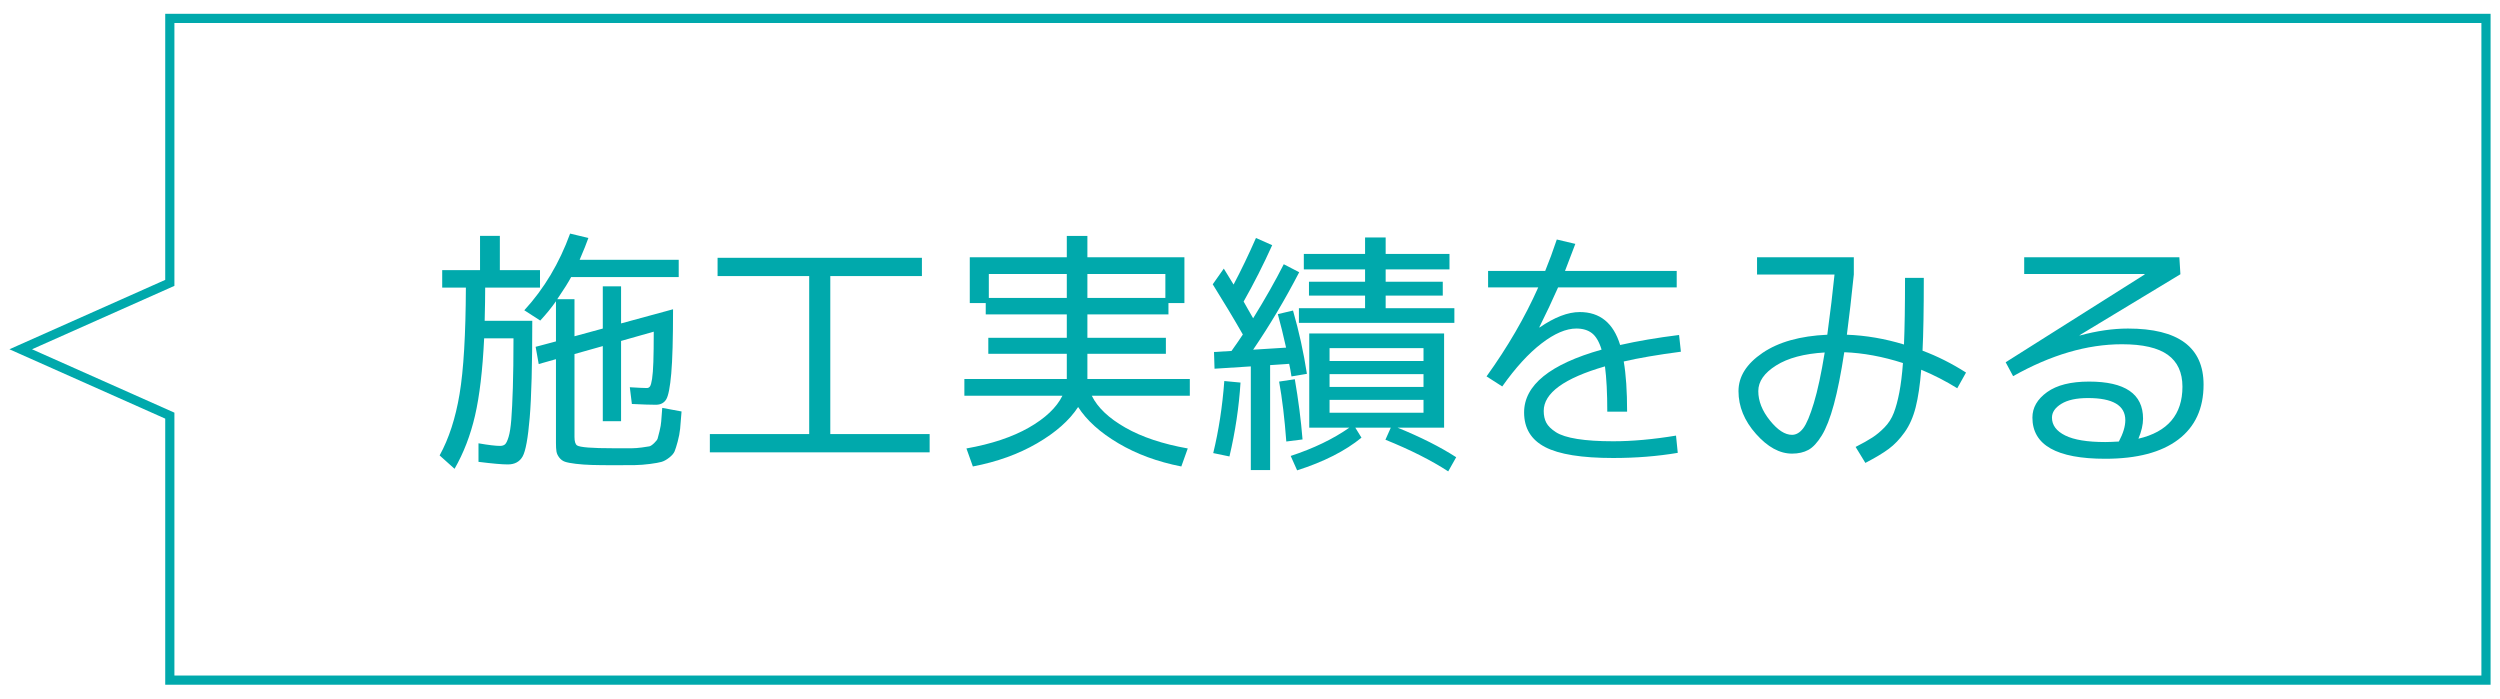 <?xml version="1.0" encoding="utf-8"?>
<!-- Generator: Adobe Illustrator 15.0.0, SVG Export Plug-In . SVG Version: 6.00 Build 0)  -->
<!DOCTYPE svg PUBLIC "-//W3C//DTD SVG 1.1//EN" "http://www.w3.org/Graphics/SVG/1.1/DTD/svg11.dtd">
<svg version="1.1" id="レイヤー_1" xmlns="http://www.w3.org/2000/svg" xmlns:xlink="http://www.w3.org/1999/xlink" x="0px"
	 y="0px" width="136px" height="38px" viewBox="0 0 136 38" enable-background="new 0 0 136 38" xml:space="preserve">
<g>
	<polygon fill="none" stroke="#00A9AC" stroke-width="0.5" stroke-miterlimit="10" points="9.238,1 9.238,15.388 1.127,19 
		9.238,22.611 9.238,37 135.238,37 135.238,1 	"/>
	<g>
		<g>
			<path fill="#00A9AC" d="M28.956,17.453c0,2.399-0.046,4.156-0.14,5.271c-0.094,1.115-0.222,1.816-0.385,2.106
				c-0.163,0.289-0.432,0.435-0.805,0.435c-0.318,0-0.85-0.047-1.596-0.141v-1.008c0.541,0.094,0.933,0.141,1.176,0.141
				c0.112,0,0.201-0.029,0.266-0.084c0.065-0.057,0.131-0.191,0.196-0.406c0.065-0.215,0.114-0.53,0.147-0.945
				c0.032-0.416,0.061-0.987,0.084-1.715c0.023-0.729,0.035-1.629,0.035-2.703h-1.596c-0.084,1.736-0.25,3.138-0.497,4.208
				c-0.248,1.069-0.619,2.032-1.113,2.891l-0.812-0.728c0.504-0.915,0.866-2.027,1.085-3.34c0.219-1.311,0.333-3.24,0.343-5.789
				h-1.288v-0.952h2.058v-1.862h1.078v1.862h2.184v0.952h-2.982c0,0.458-0.009,1.06-0.028,1.806H28.956z M28.522,16.879
				c1.073-1.167,1.904-2.557,2.492-4.172l0.994,0.238c-0.093,0.271-0.252,0.667-0.476,1.189h5.39v0.938H31.07
				c-0.149,0.28-0.401,0.682-0.756,1.205h0.938v2.016l1.54-0.42v-2.295h0.994v2.016l2.828-0.77c0,1.596-0.033,2.763-0.098,3.5
				c-0.065,0.738-0.156,1.205-0.273,1.4c-0.117,0.196-0.306,0.295-0.567,0.295c-0.308,0-0.742-0.015-1.302-0.043l-0.112-0.91
				c0.476,0.028,0.784,0.043,0.924,0.043c0.075,0,0.133-0.03,0.175-0.092c0.042-0.061,0.079-0.195,0.112-0.406
				c0.033-0.209,0.056-0.518,0.07-0.923c0.014-0.406,0.021-0.954,0.021-1.645l-1.778,0.504v4.368h-0.994v-4.088l-1.54,0.434v4.509
				c0,0.242,0.046,0.396,0.14,0.461c0.159,0.104,0.812,0.154,1.96,0.154c0.093,0,0.191,0,0.294,0c0.345,0,0.59,0,0.735,0
				c0.145,0,0.322-0.014,0.532-0.041c0.21-0.029,0.348-0.05,0.413-0.063c0.065-0.015,0.152-0.072,0.259-0.175
				c0.107-0.104,0.17-0.185,0.189-0.246c0.019-0.061,0.053-0.195,0.105-0.405c0.051-0.21,0.082-0.388,0.091-0.532
				s0.028-0.39,0.056-0.734l1.05,0.195c-0.028,0.402-0.054,0.714-0.077,0.938c-0.023,0.224-0.067,0.457-0.133,0.699
				c-0.065,0.243-0.122,0.421-0.168,0.532c-0.047,0.112-0.145,0.227-0.294,0.343c-0.149,0.117-0.29,0.194-0.42,0.231
				c-0.131,0.037-0.338,0.074-0.623,0.112c-0.285,0.037-0.556,0.058-0.812,0.063c-0.257,0.004-0.619,0.006-1.085,0.006
				c-0.542,0-0.969-0.004-1.281-0.014s-0.602-0.03-0.868-0.063c-0.266-0.033-0.46-0.07-0.581-0.112
				c-0.122-0.042-0.224-0.116-0.308-0.225c-0.084-0.106-0.135-0.217-0.154-0.329c-0.019-0.111-0.028-0.27-0.028-0.476v-4.55
				l-0.938,0.266l-0.168-0.938l1.106-0.294v-2.184c-0.233,0.336-0.518,0.686-0.854,1.05L28.522,16.879z"/>
			<path fill="#00A9AC" d="M39.036,14.023h11.116v0.994h-4.984v8.596h5.404v0.994H38.616v-0.994h5.404v-8.596h-4.984V14.023z"/>
			<path fill="#00A9AC" d="M64.726,20.617v0.91h-5.334c0.317,0.644,0.926,1.223,1.827,1.736c0.9,0.513,2.032,0.891,3.395,1.133
				l-0.35,0.98c-1.288-0.252-2.429-0.672-3.423-1.26s-1.725-1.246-2.191-1.975c-0.476,0.729-1.221,1.387-2.233,1.975
				c-1.013,0.588-2.177,1.008-3.493,1.26l-0.35-0.98c1.363-0.242,2.494-0.62,3.395-1.133c0.9-0.514,1.51-1.093,1.827-1.736h-5.334
				v-0.91h5.572v-0.043v-1.329h-4.27v-0.868h4.27v-1.274h-4.41v-0.616h-0.868v-2.492h5.278v-1.162h1.12v1.162h5.278v2.492h-0.868
				v0.616h-4.41v1.274h4.27v0.868h-4.27v1.329v0.043H64.726z M53.792,16.207h4.242v-1.302h-4.242V16.207z M63.396,14.905h-4.242
				v1.302h4.242V14.905z"/>
			<path fill="#00A9AC" d="M69.514,17.089l0.826-0.196c0.327,1.139,0.579,2.287,0.756,3.444l-0.84,0.14
				c-0.009-0.084-0.03-0.209-0.063-0.377c-0.032-0.168-0.053-0.271-0.063-0.308l-1.036,0.07v5.711h-1.05v-5.641l-1.974,0.126
				l-0.028-0.91l0.952-0.056c0.28-0.393,0.485-0.691,0.616-0.896c-0.485-0.85-1.032-1.759-1.638-2.73l0.602-0.854
				c0.196,0.317,0.373,0.606,0.532,0.868c0.41-0.774,0.816-1.619,1.218-2.534l0.882,0.392c-0.476,1.055-0.994,2.077-1.554,3.066
				c0.037,0.075,0.119,0.219,0.245,0.434c0.126,0.215,0.217,0.374,0.273,0.476c0.653-1.055,1.208-2.035,1.666-2.94l0.84,0.435
				c-0.774,1.493-1.61,2.898-2.506,4.214l1.792-0.112C69.813,18.237,69.664,17.63,69.514,17.089z M66,24.648
				c0.299-1.231,0.5-2.538,0.602-3.92l0.882,0.084c-0.084,1.336-0.285,2.675-0.602,4.019L66,24.648z M69.584,20.758l0.854-0.127
				c0.195,1.13,0.336,2.222,0.42,3.275l-0.883,0.112C69.882,22.769,69.752,21.682,69.584,20.758z M72.328,23.264h-1.105v-5.125
				h7.336v5.125h-2.533c1.26,0.513,2.323,1.049,3.191,1.609l-0.434,0.77c-0.916-0.597-2.054-1.171-3.416-1.722l0.293-0.657h-1.932
				l0.336,0.545c-0.877,0.719-2.044,1.312-3.5,1.778l-0.35-0.784c1.25-0.41,2.314-0.924,3.191-1.539H72.328z M75.38,16.767h3.738
				v0.798h-8.457v-0.798h3.599v-0.686h-3.052v-0.756h3.052v-0.671h-3.332v-0.84h3.332v-0.896h1.12v0.896h3.472v0.84H75.38v0.671
				h3.107v0.756H75.38V16.767z M72.328,19.637h5.111v-0.7h-5.111V19.637z M72.328,20.352v0.699h5.111v-0.699H72.328z M72.328,21.751
				v0.7h5.111v-0.7H72.328z"/>
			<path fill="#00A9AC" d="M91.27,24.635c-1.11,0.188-2.282,0.28-3.514,0.28c-1.708,0-2.942-0.198-3.703-0.595
				s-1.142-1.024-1.142-1.883c0-1.484,1.405-2.623,4.215-3.417c-0.131-0.429-0.307-0.728-0.525-0.896s-0.502-0.252-0.847-0.252
				c-0.56,0-1.192,0.271-1.897,0.813c-0.705,0.542-1.416,1.321-2.135,2.338l-0.854-0.547c1.147-1.596,2.086-3.21,2.813-4.843h-2.729
				v-0.896h3.107c0.215-0.523,0.425-1.092,0.631-1.708l1.008,0.238c-0.188,0.495-0.374,0.985-0.561,1.47h6.076v0.896H84.76
				c-0.308,0.7-0.649,1.423-1.022,2.169l0.015,0.014c0.812-0.56,1.54-0.84,2.184-0.84c1.102,0,1.834,0.598,2.198,1.792
				c0.942-0.214,2.012-0.396,3.206-0.545l0.099,0.91c-1.27,0.167-2.307,0.345-3.109,0.532c0.122,0.7,0.183,1.61,0.183,2.729h-1.078
				c0-1.008-0.042-1.828-0.126-2.463c-2.221,0.643-3.332,1.452-3.332,2.422c0,0.252,0.047,0.467,0.141,0.644
				c0.093,0.177,0.266,0.348,0.518,0.511c0.252,0.164,0.639,0.287,1.162,0.371c0.522,0.084,1.176,0.126,1.96,0.126
				c1.036,0,2.175-0.103,3.416-0.308L91.27,24.635z"/>
			<path fill="#00A9AC" d="M97.486,24.677c-0.672,0-1.325-0.356-1.959-1.071c-0.635-0.713-0.953-1.49-0.953-2.33
				c0-0.793,0.437-1.486,1.31-2.08c0.872-0.592,2.046-0.921,3.521-0.987c0.168-1.25,0.299-2.342,0.393-3.276h-4.215v-0.938h5.265
				v0.938c-0.122,1.186-0.247,2.277-0.378,3.276c1.036,0.038,2.072,0.215,3.107,0.532c0.037-0.868,0.057-2.076,0.057-3.626h1.021
				c0,1.746-0.023,3.066-0.069,3.962c0.802,0.299,1.591,0.695,2.366,1.19l-0.477,0.854c-0.615-0.383-1.27-0.719-1.96-1.008
				c-0.065,0.822-0.165,1.5-0.301,2.038s-0.336,0.992-0.603,1.365c-0.266,0.373-0.553,0.674-0.861,0.902
				c-0.307,0.229-0.732,0.482-1.273,0.764l-0.531-0.869c0.382-0.195,0.686-0.365,0.909-0.511c0.224-0.144,0.446-0.329,0.665-0.553
				s0.387-0.487,0.504-0.791s0.217-0.675,0.301-1.113s0.15-0.97,0.196-1.596c-1.101-0.354-2.165-0.55-3.192-0.588
				c-0.177,1.157-0.365,2.104-0.566,2.842s-0.42,1.3-0.658,1.687c-0.238,0.389-0.48,0.649-0.729,0.785
				C98.128,24.609,97.832,24.677,97.486,24.677z M99.264,19.175c-1.12,0.066-2.002,0.301-2.646,0.708
				c-0.645,0.406-0.967,0.87-0.967,1.393c0,0.541,0.211,1.073,0.631,1.596c0.42,0.523,0.82,0.783,1.203,0.783
				c0.225,0,0.428-0.118,0.609-0.355c0.182-0.238,0.375-0.698,0.581-1.38C98.881,21.238,99.078,20.322,99.264,19.175z"/>
			<path fill="#00A9AC" d="M116.33,23.865c1.597-0.373,2.395-1.316,2.395-2.828c0-0.774-0.266-1.353-0.798-1.736
				c-0.532-0.382-1.362-0.574-2.492-0.574c-1.895,0-3.868,0.579-5.922,1.736l-0.405-0.756l7.559-4.774v-0.028h-6.551v-0.91h8.441
				l0.057,0.924l-5.488,3.318l0.014,0.014c0.934-0.252,1.807-0.378,2.618-0.378c2.743,0,4.116,1.018,4.116,3.052
				c0,1.298-0.46,2.294-1.379,2.989c-0.92,0.695-2.242,1.043-3.969,1.043c-2.643,0-3.963-0.746-3.963-2.24
				c0-0.541,0.266-1.003,0.799-1.386c0.531-0.382,1.292-0.573,2.281-0.573c1.96,0,2.939,0.671,2.939,2.016
				C116.582,23.1,116.498,23.464,116.33,23.865z M115.266,24.019c0.233-0.438,0.351-0.825,0.351-1.161
				c0-0.803-0.678-1.204-2.03-1.204c-0.626,0-1.108,0.104-1.449,0.314s-0.511,0.46-0.511,0.749c0,0.411,0.24,0.735,0.721,0.973
				c0.48,0.238,1.206,0.357,2.178,0.357C114.702,24.047,114.949,24.038,115.266,24.019z"/>
		</g>
	</g>
</g>
</svg>
